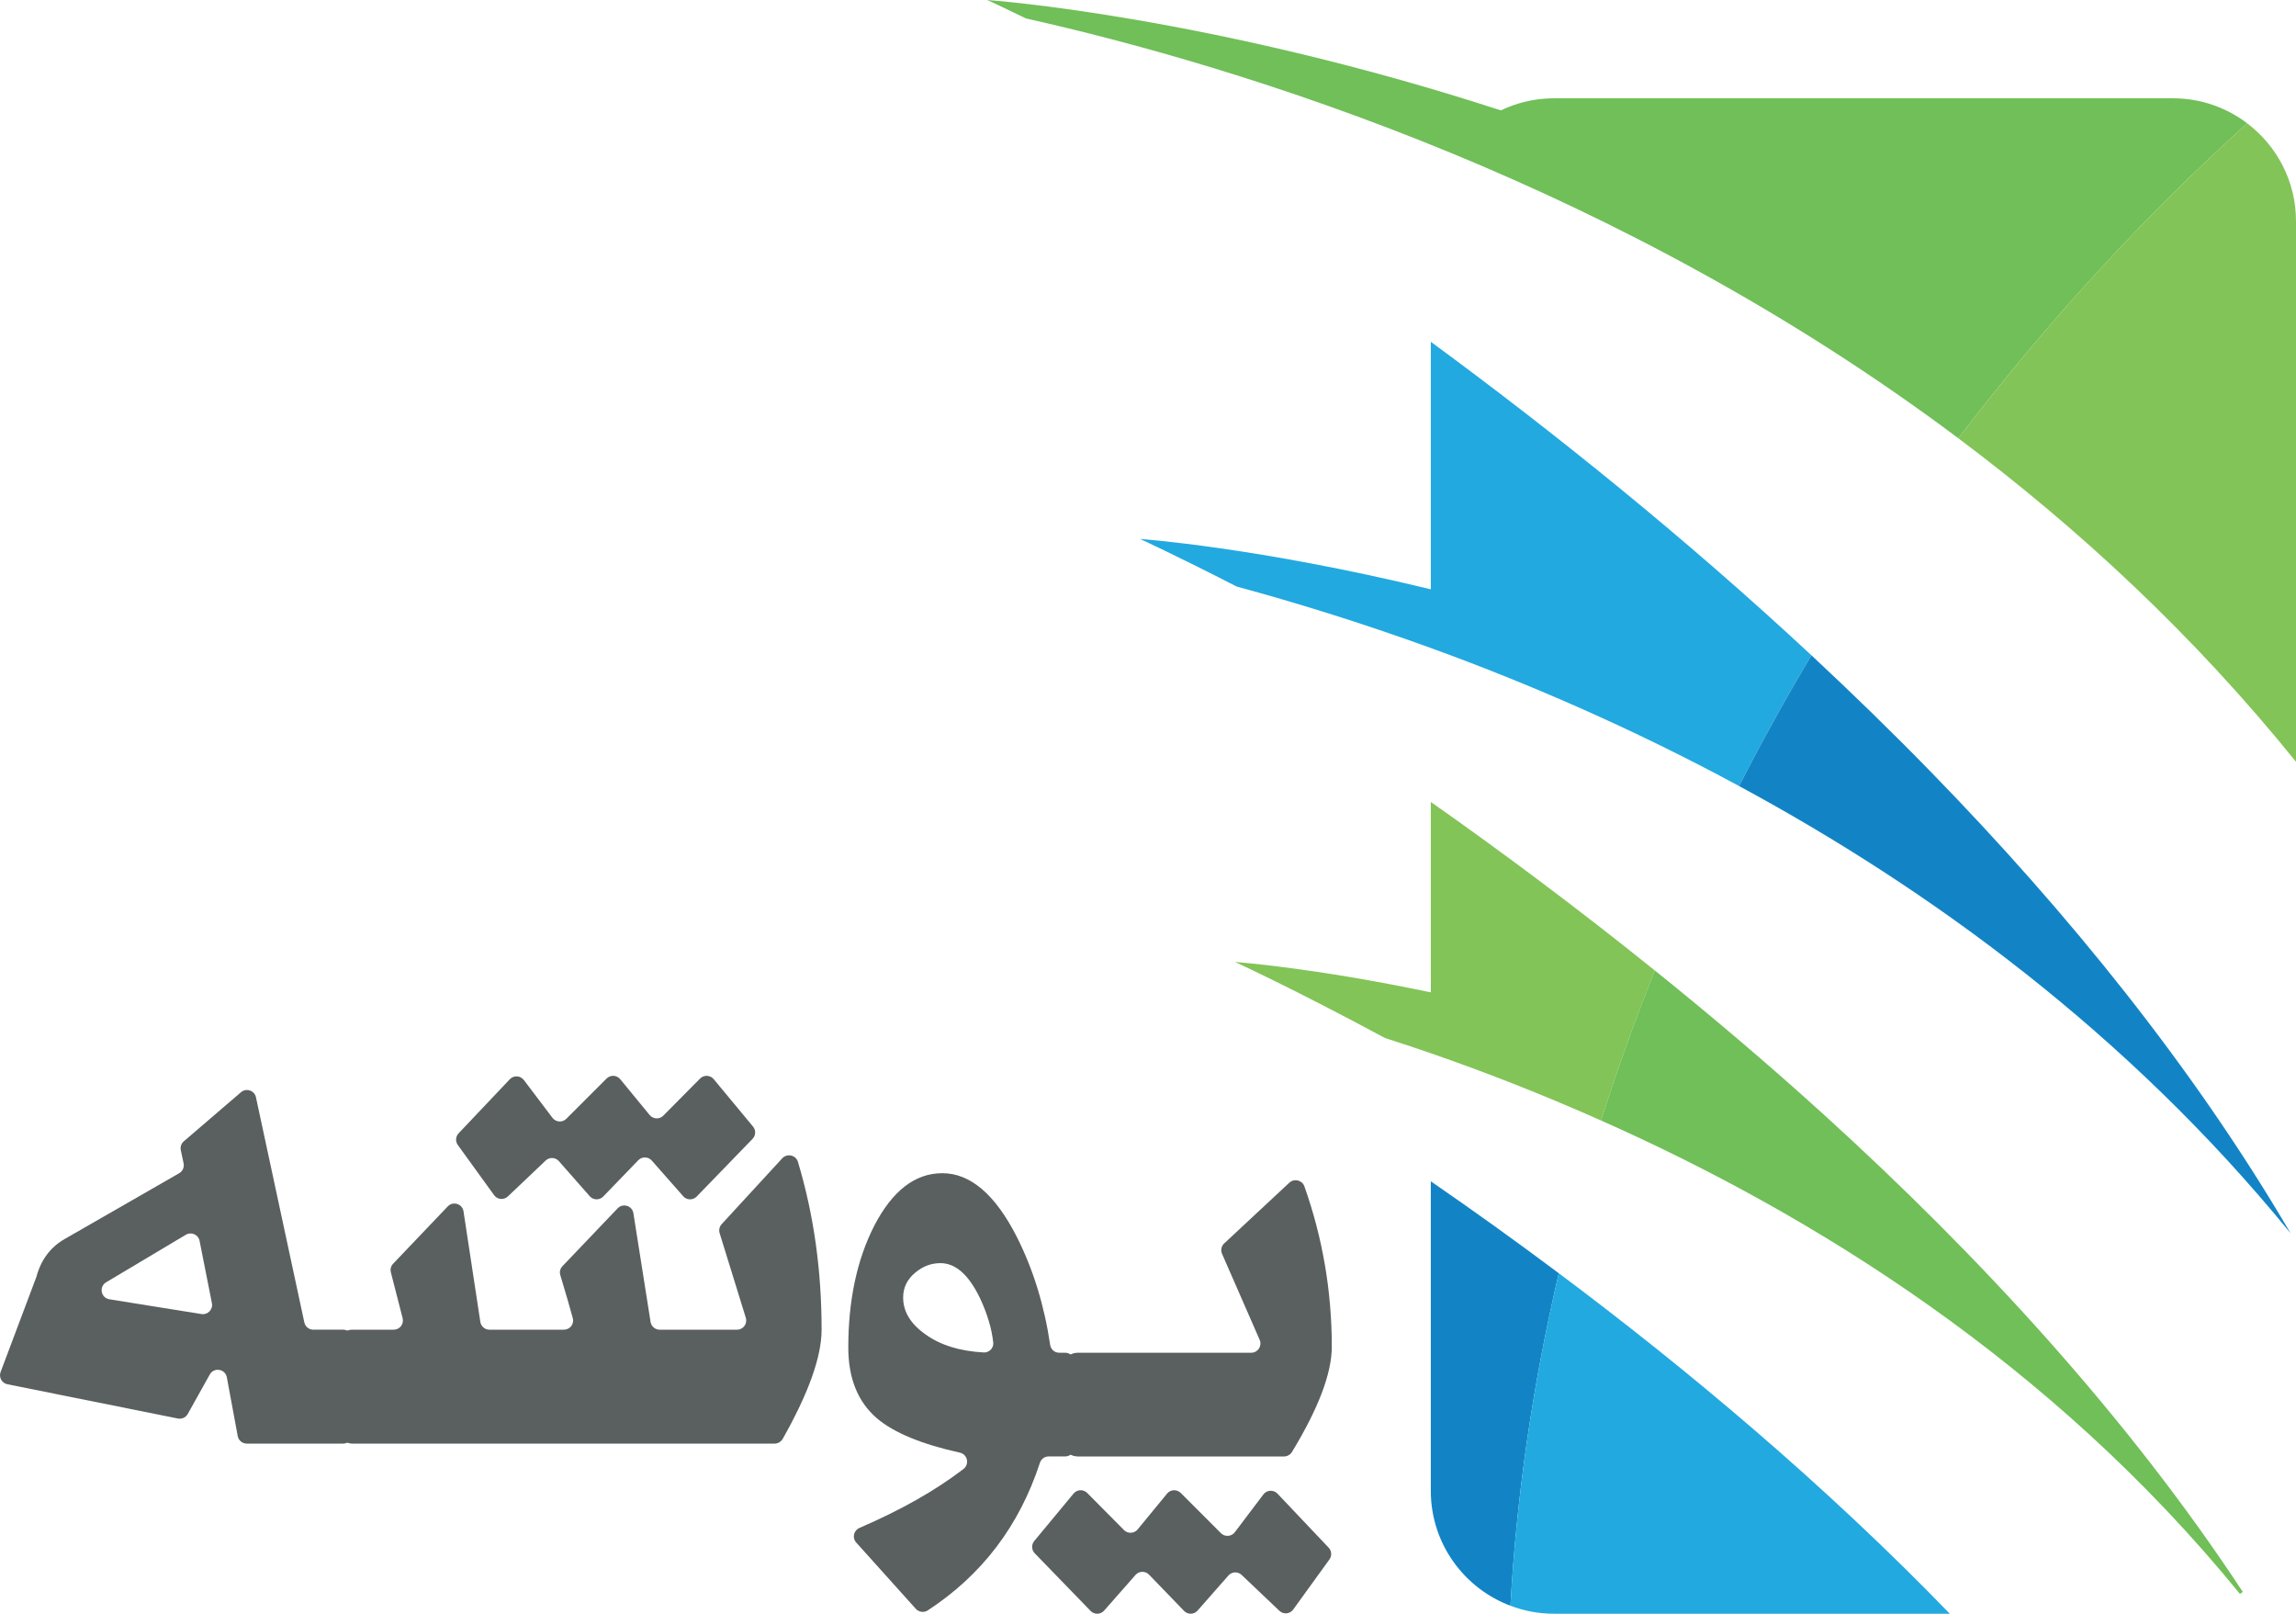<?xml version="1.0" encoding="utf-8"?>
<!-- Generator: Adobe Illustrator 16.2.0, SVG Export Plug-In . SVG Version: 6.00 Build 0)  -->
<!DOCTYPE svg PUBLIC "-//W3C//DTD SVG 1.1//EN" "http://www.w3.org/Graphics/SVG/1.1/DTD/svg11.dtd">
<svg version="1.1" id="Layer_1" xmlns="http://www.w3.org/2000/svg" xmlns:xlink="http://www.w3.org/1999/xlink" x="0px" y="0px"
	 width="153.499px" height="107.861px" viewBox="0 0 153.499 107.861" enable-background="new 0 0 153.499 107.861"
	 xml:space="preserve">
<g>
	<path fill="#70BF58" d="M150.236,8.242c-1.377-1.044-3.089-1.671-4.952-1.671h-41.412c-1.268,0-2.464,0.296-3.531,0.807
		C80.798,1.027,66.002,0,66.002,0s0.924,0.422,2.593,1.234c6.947,1.553,17.079,4.317,28.447,9.003
		c10.74,4.427,22.579,10.588,33.884,19.058C136.857,21.503,143.345,14.465,150.236,8.242"/>
	<path fill="#22A9E0" d="M95.657,22.845V39.39c-11.604-2.82-19.437-3.366-19.437-3.366s2.396,1.094,6.458,3.181
		c3.84,1.04,8.232,2.385,12.979,4.107c6.396,2.321,13.43,5.346,20.607,9.225c1.503-2.938,3.112-5.853,4.838-8.738
		C112.616,35.902,103.845,28.86,95.657,22.845"/>
	<path fill="#1284C6" d="M95.657,78.958V99.65c0,3.515,2.217,6.508,5.324,7.678c0.405-7.309,1.479-14.754,3.234-22.224
		C101.267,82.897,98.393,80.841,95.657,78.958"/>
	<path fill="#82C457" d="M95.657,53.601v12.729c-7.974-1.675-13.09-2.032-13.09-2.032s3.873,1.77,10.03,5.085
		c0.997,0.317,2.017,0.656,3.06,1.016c3.573,1.235,7.413,2.73,11.381,4.496c1.064-3.354,2.262-6.698,3.602-10.023
		C105.483,60.719,100.41,56.942,95.657,53.601"/>
	<path fill="#82C457" d="M153.499,50.919V37.038V14.784c0-2.674-1.283-5.041-3.263-6.542c-6.891,6.223-13.379,13.261-19.311,21.053
		C138.912,35.279,146.63,42.402,153.499,50.919"/>
	<path fill="#1284C6" d="M153.138,82.433c-6.501-11.105-14.896-21.443-23.999-30.789c-2.63-2.701-5.319-5.313-8.037-7.845
		c-1.726,2.886-3.335,5.801-4.838,8.739C129.017,59.427,142.222,69.045,153.138,82.433"/>
	<path fill="#22A9E0" d="M130.355,107.861c-8.43-8.71-17.611-16.382-26.14-22.758c-1.757,7.471-2.83,14.915-3.234,22.225
		c0.899,0.338,1.87,0.533,2.891,0.533H130.355z"/>
	<path fill="#70BF58" d="M149.75,106.535c0.068-0.039,0.129-0.09,0.191-0.135c-7.755-11.795-17.706-22.544-28.004-31.896
		c-3.752-3.406-7.546-6.615-11.298-9.635c-1.34,3.326-2.537,6.671-3.602,10.024C121.21,81.185,137.169,91.083,149.75,106.535"/>
	<path fill="#5A5F5F" d="M15.893,95.987l-0.727-3.927c-0.105-0.566-0.862-0.69-1.142-0.188l-1.472,2.638
		c-0.13,0.233-0.397,0.355-0.658,0.303l-11.4-2.29c-0.372-0.074-0.588-0.465-0.454-0.819l2.395-6.364
		c0.304-1.13,0.928-1.969,1.877-2.518l7.667-4.404c0.232-0.133,0.351-0.4,0.295-0.662l-0.187-0.876
		c-0.047-0.22,0.03-0.448,0.201-0.595l3.822-3.28c0.354-0.304,0.904-0.118,1.002,0.338l3.234,15.047
		c0.061,0.283,0.311,0.486,0.601,0.486h1.994c0.34,0,0.615,0.275,0.615,0.615v6.384c0,0.34-0.275,0.615-0.615,0.615h-6.443
		C16.202,96.49,15.947,96.279,15.893,95.987 M12.425,82.53l-5.33,3.178c-0.493,0.294-0.35,1.045,0.218,1.136l6.154,0.987
		c0.422,0.068,0.784-0.306,0.7-0.727l-0.824-4.165C13.261,82.522,12.79,82.313,12.425,82.53"/>
	<path fill="#5A5F5F" d="M23.556,96.49c-0.755,0-1.133-0.821-1.133-2.465v-2.711c0-1.623,0.378-2.438,1.133-2.438h2.766
		c0.401,0,0.695-0.379,0.595-0.768l-0.785-3.065c-0.053-0.205,0.004-0.423,0.151-0.577l3.652-3.831
		c0.352-0.37,0.976-0.173,1.053,0.332l1.124,7.388c0.046,0.299,0.304,0.521,0.608,0.521h4.979c0.406,0,0.703-0.381,0.595-0.771
		c-0.094-0.346-0.21-0.754-0.346-1.227c-0.23-0.759-0.395-1.313-0.494-1.669c-0.058-0.208,0.001-0.425,0.151-0.581l3.688-3.864
		c0.352-0.367,0.973-0.174,1.053,0.329l1.148,7.265c0.047,0.298,0.305,0.519,0.608,0.519h5.172c0.414,0,0.71-0.401,0.587-0.797
		l-1.75-5.657c-0.064-0.21-0.013-0.438,0.135-0.599l4.049-4.401c0.321-0.35,0.912-0.223,1.05,0.231
		c1.055,3.506,1.583,7.248,1.583,11.223c0,1.801-0.867,4.231-2.599,7.294c-0.11,0.194-0.321,0.32-0.545,0.32H23.556z M40.554,72.088
		l-2.692,2.692c-0.265,0.264-0.701,0.233-0.926-0.063l-1.914-2.529c-0.229-0.304-0.676-0.328-0.937-0.053L30.66,75.75
		c-0.203,0.215-0.225,0.544-0.051,0.783l2.424,3.35c0.218,0.302,0.652,0.342,0.921,0.086l2.525-2.399
		c0.253-0.24,0.655-0.223,0.886,0.04l2.06,2.343c0.237,0.27,0.654,0.28,0.904,0.021l2.342-2.424c0.25-0.258,0.667-0.249,0.904,0.021
		l2.099,2.383c0.236,0.27,0.653,0.28,0.903,0.021l3.735-3.854c0.219-0.225,0.233-0.579,0.032-0.821l-2.629-3.17
		c-0.232-0.279-0.655-0.299-0.911-0.041l-2.46,2.481c-0.257,0.258-0.681,0.238-0.912-0.043l-1.968-2.396
		C41.234,71.852,40.811,71.831,40.554,72.088"/>
	<path fill="#5A5F5F" d="M57.461,102.124c2.759-1.187,5.076-2.498,6.952-3.937c0.417-0.319,0.272-0.979-0.24-1.093
		c-2.559-0.565-4.406-1.33-5.54-2.29c-1.281-1.098-1.92-2.677-1.92-4.736c0-3.146,0.574-5.849,1.719-8.108
		c1.215-2.361,2.736-3.544,4.566-3.544c1.879,0,3.542,1.425,4.987,4.268c1.092,2.167,1.833,4.568,2.223,7.206
		c0.044,0.3,0.297,0.526,0.6,0.526h0.404c0.339,0,0.615,0.275,0.615,0.615v5.702c0,0.34-0.276,0.615-0.615,0.615H70.1
		c-0.264,0-0.495,0.173-0.577,0.425c-1.375,4.208-3.874,7.497-7.497,9.865c-0.255,0.167-0.599,0.118-0.802-0.108l-3.986-4.432
		C56.956,102.785,57.075,102.291,57.461,102.124 M65.519,86.772c-0.749-1.561-1.632-2.345-2.646-2.345
		c-0.615,0-1.169,0.209-1.671,0.625c-0.549,0.45-0.822,1.007-0.822,1.671c0,0.948,0.498,1.77,1.497,2.469
		c0.994,0.717,2.291,1.119,3.89,1.206c0.36,0.02,0.674-0.293,0.637-0.651C66.307,88.819,66.012,87.828,65.519,86.772"/>
	<path fill="#5A5F5F" d="M72.074,97.349c-0.812,0-1.221-0.75-1.221-2.245v-2.47c0-1.479,0.409-2.218,1.221-2.218h11.577
		c0.444,0,0.742-0.455,0.564-0.862l-2.515-5.75c-0.105-0.239-0.047-0.519,0.144-0.696l4.353-4.056
		c0.323-0.301,0.858-0.177,1.006,0.239c1.221,3.44,1.834,7.019,1.834,10.725c0,1.769-0.889,4.113-2.659,7.028
		c-0.112,0.186-0.318,0.305-0.535,0.305H72.074z M78.025,99.831l-1.968,2.396c-0.231,0.28-0.656,0.3-0.912,0.042l-2.461-2.481
		c-0.256-0.258-0.678-0.239-0.91,0.041l-2.629,3.17c-0.201,0.242-0.187,0.596,0.031,0.821l3.736,3.854
		c0.25,0.258,0.666,0.248,0.904-0.021l2.098-2.384c0.237-0.27,0.654-0.279,0.904-0.021l2.342,2.424
		c0.25,0.259,0.667,0.249,0.904-0.021l2.06-2.342c0.231-0.264,0.633-0.281,0.886-0.041l2.525,2.399
		c0.27,0.256,0.703,0.216,0.922-0.086l2.423-3.35c0.174-0.239,0.152-0.568-0.051-0.783l-3.425-3.615
		c-0.262-0.274-0.708-0.251-0.938,0.052l-1.913,2.53c-0.226,0.297-0.662,0.327-0.926,0.063l-2.692-2.692
		C78.678,99.53,78.254,99.551,78.025,99.831"/>
</g>
</svg>
